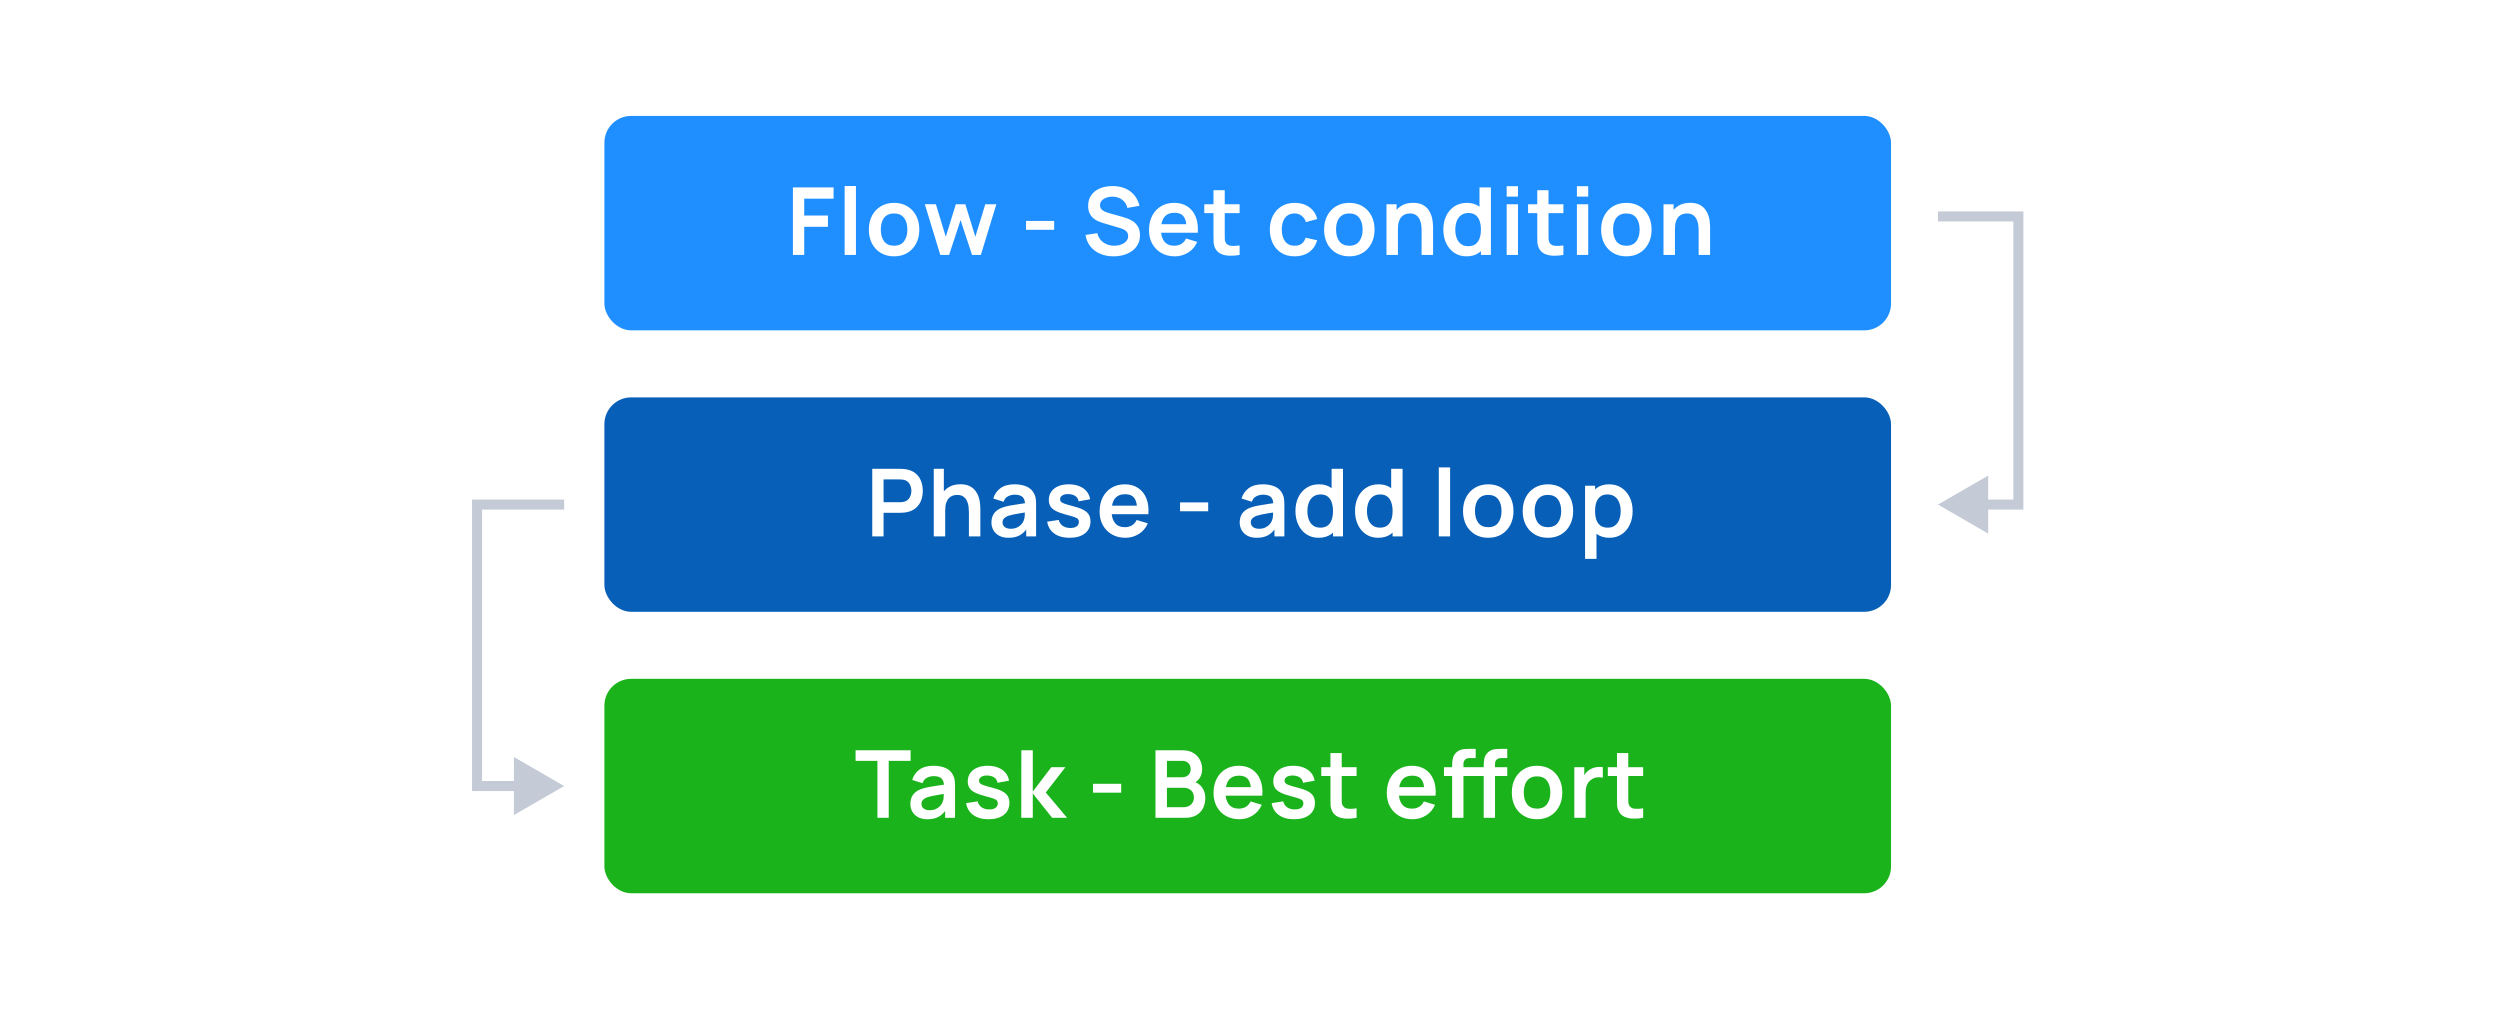 <svg width="545" height="220" viewBox="0 0 545 220" fill="none" xmlns="http://www.w3.org/2000/svg">
<rect width="545" height="220" fill="white"/>
<rect x="131.757" y="25.27" width="280.487" height="46.748" rx="5.843" fill="#1F8FFF"/>
<path d="M172.855 55.574V40.848H181.721V43.313H175.32V46.984H180.494V49.438H175.32V55.574H172.855ZM184.13 55.574V40.542H186.595V55.574H184.13ZM194.901 55.881C193.797 55.881 192.832 55.632 192.007 55.134C191.182 54.637 190.541 53.951 190.085 53.079C189.635 52.199 189.41 51.19 189.41 50.052C189.41 48.893 189.642 47.877 190.105 47.005C190.569 46.132 191.213 45.45 192.038 44.959C192.863 44.468 193.817 44.223 194.901 44.223C196.012 44.223 196.981 44.472 197.805 44.969C198.63 45.467 199.271 46.156 199.728 47.035C200.185 47.908 200.413 48.913 200.413 50.052C200.413 51.197 200.181 52.21 199.718 53.089C199.261 53.962 198.62 54.647 197.795 55.145C196.97 55.635 196.006 55.881 194.901 55.881ZM194.901 53.57C195.883 53.57 196.612 53.242 197.09 52.588C197.567 51.934 197.805 51.088 197.805 50.052C197.805 48.982 197.563 48.129 197.079 47.495C196.595 46.855 195.869 46.534 194.901 46.534C194.24 46.534 193.695 46.684 193.265 46.984C192.842 47.277 192.529 47.69 192.324 48.221C192.12 48.746 192.017 49.356 192.017 50.052C192.017 51.122 192.259 51.978 192.743 52.619C193.234 53.253 193.954 53.57 194.901 53.57ZM204.984 55.574L201.609 44.509L204.023 44.53L206.18 51.617L208.369 44.53H210.445L212.623 51.617L214.791 44.53H217.204L213.829 55.574H211.907L209.402 47.976L206.906 55.574H204.984ZM223.67 50.093V48.16H229.806V50.093H223.67ZM242.738 55.881C241.661 55.881 240.69 55.693 239.824 55.318C238.965 54.943 238.256 54.408 237.697 53.713C237.144 53.011 236.793 52.179 236.643 51.218L239.2 50.829C239.418 51.702 239.865 52.377 240.54 52.854C241.221 53.331 242.005 53.57 242.892 53.57C243.416 53.57 243.911 53.488 244.374 53.324C244.838 53.161 245.213 52.922 245.499 52.608C245.792 52.295 245.939 51.91 245.939 51.453C245.939 51.248 245.905 51.061 245.837 50.89C245.768 50.713 245.666 50.556 245.53 50.42C245.4 50.284 245.23 50.161 245.019 50.052C244.814 49.936 244.575 49.837 244.303 49.755L240.499 48.63C240.171 48.535 239.817 48.409 239.435 48.252C239.06 48.089 238.702 47.867 238.361 47.587C238.027 47.301 237.751 46.94 237.533 46.503C237.322 46.06 237.216 45.515 237.216 44.867C237.216 43.92 237.455 43.125 237.932 42.485C238.416 41.837 239.064 41.353 239.875 41.032C240.693 40.712 241.6 40.555 242.595 40.562C243.604 40.569 244.504 40.743 245.295 41.084C246.085 41.418 246.747 41.905 247.279 42.546C247.81 43.187 248.185 43.961 248.403 44.867L245.755 45.327C245.646 44.809 245.434 44.37 245.121 44.008C244.814 43.64 244.436 43.361 243.986 43.17C243.543 42.979 243.069 42.877 242.564 42.863C242.073 42.856 241.617 42.931 241.194 43.088C240.778 43.238 240.441 43.456 240.182 43.742C239.929 44.029 239.803 44.363 239.803 44.745C239.803 45.106 239.912 45.402 240.13 45.634C240.349 45.859 240.618 46.04 240.938 46.176C241.266 46.306 241.596 46.415 241.93 46.503L244.569 47.24C244.93 47.335 245.336 47.465 245.786 47.628C246.235 47.792 246.668 48.02 247.084 48.313C247.5 48.607 247.841 48.992 248.107 49.469C248.38 49.946 248.516 50.553 248.516 51.289C248.516 52.053 248.356 52.724 248.035 53.304C247.722 53.876 247.296 54.354 246.757 54.735C246.218 55.117 245.601 55.404 244.906 55.594C244.218 55.785 243.495 55.881 242.738 55.881ZM256.116 55.881C254.998 55.881 254.016 55.639 253.17 55.155C252.325 54.671 251.664 53.999 251.187 53.14C250.716 52.281 250.481 51.293 250.481 50.175C250.481 48.968 250.713 47.922 251.176 47.035C251.64 46.142 252.284 45.45 253.109 44.959C253.934 44.468 254.888 44.223 255.972 44.223C257.118 44.223 258.089 44.492 258.887 45.031C259.691 45.563 260.288 46.316 260.676 47.291C261.065 48.266 261.212 49.414 261.116 50.737H258.672V49.837C258.665 48.637 258.454 47.761 258.038 47.209C257.622 46.657 256.968 46.381 256.075 46.381C255.066 46.381 254.316 46.694 253.825 47.322C253.334 47.942 253.089 48.852 253.089 50.052C253.089 51.17 253.334 52.036 253.825 52.649C254.316 53.263 255.032 53.57 255.972 53.57C256.579 53.57 257.101 53.437 257.537 53.171C257.98 52.898 258.321 52.506 258.56 51.995L260.993 52.731C260.571 53.727 259.916 54.5 259.03 55.052C258.151 55.605 257.179 55.881 256.116 55.881ZM252.311 50.737V48.876H259.909V50.737H252.311ZM270.236 55.574C269.507 55.71 268.791 55.768 268.089 55.748C267.393 55.734 266.77 55.608 266.217 55.37C265.665 55.124 265.246 54.739 264.959 54.214C264.707 53.737 264.574 53.249 264.561 52.752C264.547 52.254 264.54 51.691 264.54 51.064V41.462H266.994V50.921C266.994 51.364 266.998 51.753 267.005 52.087C267.018 52.421 267.09 52.694 267.219 52.905C267.465 53.314 267.857 53.542 268.395 53.59C268.934 53.638 269.548 53.611 270.236 53.508V55.574ZM262.536 46.462V44.53H270.236V46.462H262.536ZM282.232 55.881C281.093 55.881 280.122 55.629 279.317 55.124C278.513 54.613 277.896 53.917 277.467 53.038C277.044 52.158 276.829 51.163 276.822 50.052C276.829 48.92 277.051 47.918 277.487 47.045C277.93 46.166 278.557 45.477 279.369 44.98C280.18 44.475 281.145 44.223 282.263 44.223C283.517 44.223 284.577 44.54 285.443 45.174C286.316 45.801 286.885 46.66 287.151 47.751L284.696 48.416C284.505 47.823 284.188 47.362 283.745 47.035C283.302 46.701 282.798 46.534 282.232 46.534C281.591 46.534 281.063 46.688 280.647 46.994C280.231 47.294 279.924 47.71 279.726 48.242C279.529 48.774 279.43 49.377 279.43 50.052C279.43 51.102 279.665 51.95 280.136 52.598C280.606 53.246 281.305 53.57 282.232 53.57C282.886 53.57 283.401 53.42 283.776 53.12C284.158 52.82 284.444 52.387 284.635 51.821L287.151 52.383C286.81 53.508 286.213 54.374 285.361 54.981C284.509 55.581 283.466 55.881 282.232 55.881ZM294.143 55.881C293.039 55.881 292.074 55.632 291.249 55.134C290.424 54.637 289.784 53.951 289.327 53.079C288.877 52.199 288.652 51.19 288.652 50.052C288.652 48.893 288.884 47.877 289.347 47.005C289.811 46.132 290.455 45.45 291.28 44.959C292.105 44.468 293.059 44.223 294.143 44.223C295.255 44.223 296.223 44.472 297.048 44.969C297.872 45.467 298.513 46.156 298.97 47.035C299.427 47.908 299.655 48.913 299.655 50.052C299.655 51.197 299.423 52.21 298.96 53.089C298.503 53.962 297.862 54.647 297.037 55.145C296.212 55.635 295.248 55.881 294.143 55.881ZM294.143 53.57C295.125 53.57 295.854 53.242 296.332 52.588C296.809 51.934 297.048 51.088 297.048 50.052C297.048 48.982 296.806 48.129 296.321 47.495C295.837 46.855 295.111 46.534 294.143 46.534C293.482 46.534 292.937 46.684 292.507 46.984C292.084 47.277 291.771 47.69 291.566 48.221C291.362 48.746 291.26 49.356 291.26 50.052C291.26 51.122 291.502 51.978 291.986 52.619C292.476 53.253 293.196 53.57 294.143 53.57ZM309.912 55.574V50.256C309.912 49.909 309.889 49.523 309.841 49.101C309.793 48.678 309.681 48.273 309.503 47.884C309.333 47.489 309.074 47.165 308.726 46.913C308.385 46.66 307.922 46.534 307.335 46.534C307.022 46.534 306.712 46.585 306.405 46.688C306.098 46.79 305.819 46.967 305.566 47.219C305.321 47.465 305.123 47.806 304.973 48.242C304.823 48.671 304.748 49.224 304.748 49.898L303.286 49.275C303.286 48.334 303.467 47.482 303.828 46.718C304.196 45.955 304.735 45.348 305.444 44.898C306.153 44.441 307.025 44.213 308.061 44.213C308.88 44.213 309.554 44.349 310.086 44.622C310.618 44.895 311.041 45.242 311.354 45.665C311.668 46.088 311.9 46.538 312.05 47.015C312.2 47.492 312.295 47.945 312.336 48.375C312.384 48.797 312.408 49.142 312.408 49.408V55.574H309.912ZM302.253 55.574V44.53H304.452V47.956H304.748V55.574H302.253ZM319.689 55.881C318.674 55.881 317.787 55.625 317.031 55.114C316.274 54.602 315.688 53.907 315.272 53.028C314.856 52.148 314.648 51.156 314.648 50.052C314.648 48.934 314.856 47.938 315.272 47.066C315.694 46.186 316.291 45.495 317.061 44.99C317.832 44.479 318.738 44.223 319.781 44.223C320.831 44.223 321.711 44.479 322.42 44.99C323.136 45.495 323.678 46.186 324.046 47.066C324.414 47.945 324.598 48.941 324.598 50.052C324.598 51.15 324.414 52.141 324.046 53.028C323.678 53.907 323.129 54.602 322.399 55.114C321.67 55.625 320.767 55.881 319.689 55.881ZM320.068 53.672C320.729 53.672 321.261 53.522 321.663 53.222C322.072 52.915 322.369 52.489 322.553 51.944C322.744 51.398 322.839 50.768 322.839 50.052C322.839 49.329 322.744 48.699 322.553 48.16C322.369 47.615 322.079 47.192 321.684 46.892C321.288 46.585 320.777 46.432 320.15 46.432C319.488 46.432 318.943 46.596 318.513 46.923C318.084 47.243 317.767 47.679 317.562 48.232C317.358 48.777 317.256 49.384 317.256 50.052C317.256 50.727 317.354 51.34 317.552 51.893C317.757 52.438 318.067 52.871 318.483 53.191C318.899 53.512 319.427 53.672 320.068 53.672ZM322.839 55.574V47.823H322.532V40.848H325.017V55.574H322.839ZM328.454 42.853V40.593H330.919V42.853H328.454ZM328.454 55.574V44.53H330.919V55.574H328.454ZM340.82 55.574C340.091 55.71 339.375 55.768 338.673 55.748C337.977 55.734 337.353 55.608 336.801 55.37C336.249 55.124 335.83 54.739 335.543 54.214C335.291 53.737 335.158 53.249 335.145 52.752C335.131 52.254 335.124 51.691 335.124 51.064V41.462H337.578V50.921C337.578 51.364 337.582 51.753 337.589 52.087C337.602 52.421 337.674 52.694 337.803 52.905C338.049 53.314 338.441 53.542 338.979 53.59C339.518 53.638 340.132 53.611 340.82 53.508V55.574ZM333.12 46.462V44.53H340.82V46.462H333.12ZM343.765 42.853V40.593H346.229V42.853H343.765ZM343.765 55.574V44.53H346.229V55.574H343.765ZM354.535 55.881C353.431 55.881 352.466 55.632 351.641 55.134C350.817 54.637 350.176 53.951 349.719 53.079C349.269 52.199 349.044 51.19 349.044 50.052C349.044 48.893 349.276 47.877 349.739 47.005C350.203 46.132 350.847 45.45 351.672 44.959C352.497 44.468 353.451 44.223 354.535 44.223C355.647 44.223 356.615 44.472 357.44 44.969C358.265 45.467 358.905 46.156 359.362 47.035C359.819 47.908 360.047 48.913 360.047 50.052C360.047 51.197 359.816 52.21 359.352 53.089C358.895 53.962 358.254 54.647 357.429 55.145C356.605 55.635 355.64 55.881 354.535 55.881ZM354.535 53.57C355.517 53.57 356.247 53.242 356.724 52.588C357.201 51.934 357.44 51.088 357.44 50.052C357.44 48.982 357.198 48.129 356.714 47.495C356.23 46.855 355.504 46.534 354.535 46.534C353.874 46.534 353.329 46.684 352.899 46.984C352.477 47.277 352.163 47.69 351.958 48.221C351.754 48.746 351.652 49.356 351.652 50.052C351.652 51.122 351.894 51.978 352.378 52.619C352.869 53.253 353.588 53.57 354.535 53.57ZM370.304 55.574V50.256C370.304 49.909 370.281 49.523 370.233 49.101C370.185 48.678 370.073 48.273 369.895 47.884C369.725 47.489 369.466 47.165 369.118 46.913C368.777 46.66 368.314 46.534 367.728 46.534C367.414 46.534 367.104 46.585 366.797 46.688C366.49 46.79 366.211 46.967 365.958 47.219C365.713 47.465 365.515 47.806 365.365 48.242C365.215 48.671 365.14 49.224 365.14 49.898L363.678 49.275C363.678 48.334 363.859 47.482 364.22 46.718C364.588 45.955 365.127 45.348 365.836 44.898C366.545 44.441 367.417 44.213 368.454 44.213C369.272 44.213 369.947 44.349 370.478 44.622C371.01 44.895 371.433 45.242 371.746 45.665C372.06 46.088 372.292 46.538 372.442 47.015C372.592 47.492 372.687 47.945 372.728 48.375C372.776 48.797 372.8 49.142 372.8 49.408V55.574H370.304ZM362.645 55.574V44.53H364.844V47.956H365.14V55.574H362.645Z" fill="white"/>
<rect x="131.757" y="86.626" width="280.487" height="46.748" rx="5.843" fill="#075FB8"/>
<rect x="131.757" y="147.983" width="280.487" height="46.748" rx="5.843" fill="#1BB31B"/>
<path d="M190.153 116.93V102.205H196.238C196.381 102.205 196.565 102.212 196.79 102.225C197.015 102.232 197.223 102.253 197.414 102.287C198.266 102.416 198.968 102.699 199.52 103.135C200.079 103.572 200.492 104.124 200.758 104.792C201.03 105.453 201.167 106.19 201.167 107.001C201.167 107.805 201.03 108.542 200.758 109.21C200.485 109.871 200.069 110.42 199.51 110.856C198.958 111.292 198.259 111.575 197.414 111.705C197.223 111.732 197.011 111.753 196.78 111.766C196.555 111.78 196.374 111.787 196.238 111.787H192.618V116.93H190.153ZM192.618 109.486H196.135C196.272 109.486 196.425 109.479 196.596 109.465C196.766 109.452 196.923 109.424 197.066 109.384C197.475 109.281 197.795 109.101 198.027 108.842C198.266 108.583 198.433 108.289 198.528 107.962C198.631 107.635 198.682 107.314 198.682 107.001C198.682 106.687 198.631 106.367 198.528 106.04C198.433 105.706 198.266 105.409 198.027 105.15C197.795 104.891 197.475 104.71 197.066 104.608C196.923 104.567 196.766 104.543 196.596 104.536C196.425 104.523 196.272 104.516 196.135 104.516H192.618V109.486ZM211.22 116.93V111.613C211.22 111.265 211.196 110.88 211.148 110.457C211.1 110.035 210.988 109.629 210.81 109.24C210.64 108.845 210.381 108.521 210.033 108.269C209.692 108.017 209.229 107.891 208.643 107.891C208.329 107.891 208.019 107.942 207.712 108.044C207.405 108.146 207.126 108.323 206.873 108.576C206.628 108.821 206.43 109.162 206.28 109.598C206.13 110.028 206.055 110.58 206.055 111.255L204.593 110.631C204.593 109.69 204.774 108.838 205.135 108.075C205.503 107.311 206.042 106.704 206.751 106.254C207.46 105.798 208.332 105.569 209.369 105.569C210.187 105.569 210.862 105.706 211.393 105.978C211.925 106.251 212.348 106.599 212.661 107.021C212.975 107.444 213.207 107.894 213.357 108.371C213.507 108.848 213.602 109.302 213.643 109.731C213.691 110.154 213.715 110.498 213.715 110.764V116.93H211.22ZM203.56 116.93V102.205H205.759V109.956H206.055V116.93H203.56ZM219.837 117.237C219.039 117.237 218.364 117.087 217.812 116.787C217.26 116.48 216.84 116.075 216.554 115.57C216.275 115.066 216.135 114.51 216.135 113.903C216.135 113.372 216.223 112.895 216.401 112.472C216.578 112.042 216.851 111.674 217.219 111.367C217.587 111.054 218.064 110.798 218.65 110.6C219.094 110.457 219.612 110.328 220.205 110.212C220.805 110.096 221.452 109.99 222.148 109.895C222.85 109.793 223.583 109.684 224.346 109.568L223.467 110.069C223.474 109.305 223.303 108.743 222.956 108.381C222.608 108.02 222.022 107.839 221.197 107.839C220.699 107.839 220.218 107.955 219.755 108.187C219.291 108.419 218.967 108.818 218.783 109.384L216.534 108.678C216.806 107.744 217.324 106.994 218.088 106.428C218.858 105.862 219.895 105.579 221.197 105.579C222.178 105.579 223.041 105.74 223.784 106.06C224.534 106.381 225.09 106.905 225.451 107.635C225.649 108.023 225.768 108.422 225.809 108.831C225.85 109.234 225.87 109.673 225.87 110.151V116.93H223.712V114.538L224.07 114.926C223.573 115.724 222.99 116.31 222.322 116.685C221.66 117.053 220.832 117.237 219.837 117.237ZM220.328 115.274C220.887 115.274 221.364 115.175 221.759 114.977C222.155 114.78 222.468 114.538 222.7 114.251C222.939 113.965 223.099 113.696 223.181 113.443C223.31 113.13 223.382 112.772 223.395 112.37C223.416 111.961 223.426 111.63 223.426 111.378L224.183 111.603C223.44 111.719 222.802 111.821 222.271 111.909C221.739 111.998 221.282 112.083 220.9 112.165C220.518 112.24 220.181 112.325 219.888 112.421C219.602 112.523 219.359 112.642 219.162 112.779C218.964 112.915 218.811 113.072 218.702 113.249C218.599 113.426 218.548 113.634 218.548 113.873C218.548 114.146 218.616 114.388 218.753 114.599C218.889 114.803 219.087 114.967 219.346 115.09C219.612 115.212 219.939 115.274 220.328 115.274ZM233.162 117.237C231.798 117.237 230.691 116.93 229.838 116.317C228.986 115.703 228.468 114.841 228.284 113.73L230.8 113.341C230.929 113.886 231.216 114.316 231.659 114.63C232.102 114.943 232.661 115.1 233.336 115.1C233.929 115.1 234.386 114.984 234.706 114.752C235.033 114.514 235.197 114.19 235.197 113.781C235.197 113.529 235.136 113.327 235.013 113.177C234.897 113.021 234.638 112.871 234.236 112.727C233.833 112.584 233.216 112.404 232.385 112.186C231.458 111.94 230.721 111.678 230.176 111.398C229.63 111.112 229.238 110.774 229 110.386C228.761 109.997 228.642 109.527 228.642 108.975C228.642 108.286 228.823 107.686 229.184 107.175C229.545 106.663 230.05 106.271 230.697 105.999C231.345 105.719 232.109 105.579 232.988 105.579C233.847 105.579 234.607 105.712 235.268 105.978C235.937 106.244 236.475 106.623 236.884 107.113C237.293 107.604 237.545 108.18 237.641 108.842L235.125 109.292C235.064 108.821 234.849 108.45 234.481 108.177C234.12 107.904 233.636 107.751 233.029 107.717C232.449 107.683 231.982 107.771 231.628 107.983C231.273 108.187 231.096 108.477 231.096 108.852C231.096 109.063 231.168 109.244 231.311 109.394C231.454 109.544 231.74 109.694 232.17 109.844C232.606 109.994 233.254 110.178 234.113 110.396C234.992 110.621 235.695 110.88 236.219 111.173C236.751 111.459 237.133 111.804 237.365 112.206C237.603 112.608 237.723 113.096 237.723 113.668C237.723 114.78 237.317 115.652 236.506 116.286C235.701 116.92 234.587 117.237 233.162 117.237ZM245.349 117.237C244.231 117.237 243.249 116.995 242.404 116.511C241.558 116.027 240.897 115.356 240.42 114.497C239.949 113.638 239.714 112.649 239.714 111.531C239.714 110.324 239.946 109.278 240.41 108.392C240.873 107.499 241.517 106.807 242.342 106.316C243.167 105.825 244.122 105.579 245.206 105.579C246.351 105.579 247.322 105.849 248.12 106.387C248.925 106.919 249.521 107.672 249.91 108.647C250.298 109.622 250.445 110.771 250.349 112.093H247.905V111.194C247.898 109.994 247.687 109.118 247.271 108.565C246.855 108.013 246.201 107.737 245.308 107.737C244.299 107.737 243.549 108.051 243.058 108.678C242.567 109.298 242.322 110.208 242.322 111.408C242.322 112.526 242.567 113.392 243.058 114.006C243.549 114.619 244.265 114.926 245.206 114.926C245.812 114.926 246.334 114.793 246.77 114.527C247.213 114.255 247.554 113.863 247.793 113.351L250.227 114.088C249.804 115.083 249.149 115.857 248.263 116.409C247.384 116.961 246.412 117.237 245.349 117.237ZM241.545 112.093V110.232H249.143V112.093H241.545ZM257.251 111.449V109.517H263.387V111.449H257.251ZM273.957 117.237C273.16 117.237 272.485 117.087 271.933 116.787C271.38 116.48 270.961 116.075 270.675 115.57C270.395 115.066 270.256 114.51 270.256 113.903C270.256 113.372 270.344 112.895 270.521 112.472C270.699 112.042 270.971 111.674 271.339 111.367C271.708 111.054 272.185 110.798 272.771 110.6C273.214 110.457 273.732 110.328 274.325 110.212C274.925 110.096 275.573 109.99 276.268 109.895C276.971 109.793 277.704 109.684 278.467 109.568L277.588 110.069C277.594 109.305 277.424 108.743 277.076 108.381C276.729 108.02 276.142 107.839 275.317 107.839C274.82 107.839 274.339 107.955 273.876 108.187C273.412 108.419 273.088 108.818 272.904 109.384L270.654 108.678C270.927 107.744 271.445 106.994 272.209 106.428C272.979 105.862 274.015 105.579 275.317 105.579C276.299 105.579 277.162 105.74 277.905 106.06C278.655 106.381 279.21 106.905 279.571 107.635C279.769 108.023 279.888 108.422 279.929 108.831C279.97 109.234 279.991 109.673 279.991 110.151V116.93H277.833V114.538L278.191 114.926C277.693 115.724 277.11 116.31 276.442 116.685C275.781 117.053 274.953 117.237 273.957 117.237ZM274.448 115.274C275.007 115.274 275.484 115.175 275.88 114.977C276.275 114.78 276.589 114.538 276.821 114.251C277.059 113.965 277.219 113.696 277.301 113.443C277.431 113.13 277.502 112.772 277.516 112.37C277.536 111.961 277.547 111.63 277.547 111.378L278.303 111.603C277.56 111.719 276.923 111.821 276.391 111.909C275.859 111.998 275.403 112.083 275.021 112.165C274.639 112.24 274.302 112.325 274.008 112.421C273.722 112.523 273.48 112.642 273.282 112.779C273.085 112.915 272.931 113.072 272.822 113.249C272.72 113.426 272.669 113.634 272.669 113.873C272.669 114.146 272.737 114.388 272.873 114.599C273.01 114.803 273.207 114.967 273.467 115.09C273.732 115.212 274.06 115.274 274.448 115.274ZM287.446 117.237C286.43 117.237 285.544 116.982 284.787 116.47C284.031 115.959 283.444 115.264 283.028 114.384C282.613 113.505 282.405 112.513 282.405 111.408C282.405 110.29 282.613 109.295 283.028 108.422C283.451 107.543 284.048 106.851 284.818 106.346C285.588 105.835 286.495 105.579 287.538 105.579C288.588 105.579 289.468 105.835 290.177 106.346C290.892 106.851 291.434 107.543 291.802 108.422C292.171 109.302 292.355 110.297 292.355 111.408C292.355 112.506 292.171 113.498 291.802 114.384C291.434 115.264 290.886 115.959 290.156 116.47C289.427 116.982 288.523 117.237 287.446 117.237ZM287.825 115.028C288.486 115.028 289.018 114.878 289.42 114.578C289.829 114.272 290.125 113.846 290.309 113.3C290.5 112.755 290.596 112.124 290.596 111.408C290.596 110.686 290.5 110.055 290.309 109.517C290.125 108.971 289.836 108.548 289.44 108.248C289.045 107.942 288.534 107.788 287.906 107.788C287.245 107.788 286.7 107.952 286.27 108.279C285.841 108.6 285.524 109.036 285.319 109.588C285.115 110.133 285.012 110.74 285.012 111.408C285.012 112.083 285.111 112.697 285.309 113.249C285.513 113.794 285.824 114.227 286.239 114.548C286.655 114.868 287.184 115.028 287.825 115.028ZM290.596 116.93V109.179H290.289V102.205H292.774V116.93H290.596ZM300.434 117.237C299.418 117.237 298.532 116.982 297.775 116.47C297.019 115.959 296.432 115.264 296.017 114.384C295.601 113.505 295.393 112.513 295.393 111.408C295.393 110.29 295.601 109.295 296.017 108.422C296.439 107.543 297.036 106.851 297.806 106.346C298.576 105.835 299.483 105.579 300.526 105.579C301.576 105.579 302.456 105.835 303.165 106.346C303.88 106.851 304.422 107.543 304.791 108.422C305.159 109.302 305.343 110.297 305.343 111.408C305.343 112.506 305.159 113.498 304.791 114.384C304.422 115.264 303.874 115.959 303.144 116.47C302.415 116.982 301.511 117.237 300.434 117.237ZM300.813 115.028C301.474 115.028 302.006 114.878 302.408 114.578C302.817 114.272 303.113 113.846 303.297 113.3C303.488 112.755 303.584 112.124 303.584 111.408C303.584 110.686 303.488 110.055 303.297 109.517C303.113 108.971 302.824 108.548 302.428 108.248C302.033 107.942 301.522 107.788 300.894 107.788C300.233 107.788 299.688 107.952 299.258 108.279C298.829 108.6 298.512 109.036 298.307 109.588C298.103 110.133 298 110.74 298 111.408C298 112.083 298.099 112.697 298.297 113.249C298.501 113.794 298.812 114.227 299.228 114.548C299.643 114.868 300.172 115.028 300.813 115.028ZM303.584 116.93V109.179H303.277V102.205H305.762V116.93H303.584ZM313.659 116.93V101.898H316.123V116.93H313.659ZM324.429 117.237C323.325 117.237 322.36 116.988 321.535 116.491C320.71 115.993 320.07 115.308 319.613 114.435C319.163 113.556 318.938 112.547 318.938 111.408C318.938 110.249 319.17 109.234 319.633 108.361C320.097 107.488 320.741 106.807 321.566 106.316C322.391 105.825 323.345 105.579 324.429 105.579C325.54 105.579 326.509 105.828 327.333 106.326C328.158 106.824 328.799 107.512 329.256 108.392C329.713 109.264 329.941 110.27 329.941 111.408C329.941 112.554 329.709 113.566 329.246 114.445C328.789 115.318 328.148 116.003 327.323 116.501C326.498 116.992 325.534 117.237 324.429 117.237ZM324.429 114.926C325.411 114.926 326.14 114.599 326.618 113.944C327.095 113.29 327.333 112.445 327.333 111.408C327.333 110.338 327.091 109.486 326.607 108.852C326.123 108.211 325.397 107.891 324.429 107.891C323.768 107.891 323.223 108.041 322.793 108.341C322.37 108.634 322.057 109.046 321.852 109.578C321.648 110.103 321.545 110.713 321.545 111.408C321.545 112.479 321.788 113.334 322.272 113.975C322.762 114.609 323.482 114.926 324.429 114.926ZM337.437 117.237C336.333 117.237 335.368 116.988 334.543 116.491C333.718 115.993 333.078 115.308 332.621 114.435C332.171 113.556 331.946 112.547 331.946 111.408C331.946 110.249 332.178 109.234 332.641 108.361C333.105 107.488 333.749 106.807 334.574 106.316C335.399 105.825 336.353 105.579 337.437 105.579C338.549 105.579 339.517 105.828 340.341 106.326C341.166 106.824 341.807 107.512 342.264 108.392C342.721 109.264 342.949 110.27 342.949 111.408C342.949 112.554 342.717 113.566 342.254 114.445C341.797 115.318 341.156 116.003 340.331 116.501C339.506 116.992 338.542 117.237 337.437 117.237ZM337.437 114.926C338.419 114.926 339.148 114.599 339.626 113.944C340.103 113.29 340.341 112.445 340.341 111.408C340.341 110.338 340.099 109.486 339.615 108.852C339.131 108.211 338.405 107.891 337.437 107.891C336.776 107.891 336.231 108.041 335.801 108.341C335.378 108.634 335.065 109.046 334.86 109.578C334.656 110.103 334.554 110.713 334.554 111.408C334.554 112.479 334.796 113.334 335.28 113.975C335.77 114.609 336.49 114.926 337.437 114.926ZM350.875 117.237C349.798 117.237 348.894 116.982 348.165 116.47C347.435 115.959 346.887 115.264 346.518 114.384C346.15 113.498 345.966 112.506 345.966 111.408C345.966 110.297 346.15 109.302 346.518 108.422C346.887 107.543 347.425 106.851 348.134 106.346C348.85 105.835 349.733 105.579 350.783 105.579C351.826 105.579 352.729 105.835 353.493 106.346C354.263 106.851 354.86 107.543 355.282 108.422C355.705 109.295 355.916 110.29 355.916 111.408C355.916 112.513 355.708 113.505 355.292 114.384C354.877 115.264 354.29 115.959 353.534 116.47C352.777 116.982 351.891 117.237 350.875 117.237ZM345.547 121.839V105.886H347.725V113.638H348.032V121.839H345.547ZM350.496 115.028C351.137 115.028 351.666 114.868 352.081 114.548C352.497 114.227 352.804 113.794 353.002 113.249C353.206 112.697 353.309 112.083 353.309 111.408C353.309 110.74 353.206 110.133 353.002 109.588C352.797 109.036 352.48 108.6 352.051 108.279C351.621 107.952 351.076 107.788 350.415 107.788C349.787 107.788 349.276 107.942 348.881 108.248C348.485 108.548 348.192 108.971 348.001 109.517C347.817 110.055 347.725 110.686 347.725 111.408C347.725 112.124 347.817 112.755 348.001 113.3C348.192 113.846 348.489 114.272 348.891 114.578C349.3 114.878 349.835 115.028 350.496 115.028Z" fill="white"/>
<path d="M191.282 178.287V165.872H186.516V163.561H198.512V165.872H193.746V178.287H191.282ZM202.162 178.594C201.365 178.594 200.69 178.444 200.137 178.144C199.585 177.837 199.166 177.431 198.88 176.927C198.6 176.422 198.46 175.867 198.46 175.26C198.46 174.728 198.549 174.251 198.726 173.828C198.903 173.399 199.176 173.031 199.544 172.724C199.912 172.41 200.39 172.155 200.976 171.957C201.419 171.814 201.937 171.684 202.53 171.568C203.13 171.452 203.778 171.347 204.473 171.251C205.175 171.149 205.908 171.04 206.672 170.924L205.792 171.425C205.799 170.662 205.629 170.099 205.281 169.738C204.933 169.377 204.347 169.196 203.522 169.196C203.025 169.196 202.544 169.312 202.08 169.544C201.617 169.775 201.293 170.174 201.109 170.74L198.859 170.034C199.132 169.1 199.65 168.351 200.414 167.785C201.184 167.219 202.22 166.936 203.522 166.936C204.504 166.936 205.366 167.096 206.109 167.417C206.859 167.737 207.415 168.262 207.776 168.991C207.974 169.38 208.093 169.779 208.134 170.188C208.175 170.59 208.196 171.03 208.196 171.507V178.287H206.038V175.894L206.396 176.283C205.898 177.08 205.315 177.666 204.647 178.041C203.986 178.41 203.158 178.594 202.162 178.594ZM202.653 176.63C203.212 176.63 203.689 176.531 204.085 176.334C204.48 176.136 204.794 175.894 205.025 175.608C205.264 175.321 205.424 175.052 205.506 174.8C205.636 174.486 205.707 174.128 205.721 173.726C205.741 173.317 205.752 172.986 205.752 172.734L206.508 172.959C205.765 173.075 205.128 173.177 204.596 173.266C204.064 173.354 203.607 173.44 203.226 173.522C202.844 173.597 202.506 173.682 202.213 173.777C201.927 173.879 201.685 173.999 201.487 174.135C201.29 174.271 201.136 174.428 201.027 174.605C200.925 174.783 200.874 174.991 200.874 175.229C200.874 175.502 200.942 175.744 201.078 175.955C201.215 176.16 201.412 176.323 201.671 176.446C201.937 176.569 202.264 176.63 202.653 176.63ZM215.487 178.594C214.124 178.594 213.016 178.287 212.164 177.673C211.312 177.06 210.794 176.197 210.61 175.086L213.125 174.698C213.255 175.243 213.541 175.672 213.984 175.986C214.427 176.3 214.986 176.456 215.661 176.456C216.254 176.456 216.711 176.34 217.032 176.109C217.359 175.87 217.522 175.546 217.522 175.137C217.522 174.885 217.461 174.684 217.338 174.534C217.222 174.377 216.963 174.227 216.561 174.084C216.159 173.941 215.542 173.76 214.71 173.542C213.783 173.297 213.047 173.034 212.501 172.755C211.956 172.468 211.564 172.131 211.325 171.742C211.087 171.354 210.967 170.883 210.967 170.331C210.967 169.642 211.148 169.042 211.509 168.531C211.871 168.02 212.375 167.628 213.023 167.355C213.671 167.076 214.434 166.936 215.314 166.936C216.173 166.936 216.933 167.069 217.594 167.335C218.262 167.601 218.801 167.979 219.21 168.47C219.619 168.961 219.871 169.537 219.966 170.198L217.451 170.648C217.389 170.178 217.175 169.806 216.807 169.533C216.445 169.261 215.961 169.107 215.354 169.073C214.775 169.039 214.308 169.128 213.953 169.339C213.599 169.544 213.422 169.833 213.422 170.208C213.422 170.42 213.493 170.6 213.636 170.75C213.78 170.9 214.066 171.05 214.495 171.2C214.932 171.35 215.579 171.534 216.438 171.752C217.318 171.977 218.02 172.236 218.545 172.53C219.077 172.816 219.458 173.16 219.69 173.562C219.929 173.965 220.048 174.452 220.048 175.025C220.048 176.136 219.643 177.009 218.831 177.643C218.027 178.277 216.912 178.594 215.487 178.594ZM222.633 178.287L222.653 163.561H225.148V172.56L229.188 167.243H232.266L227.981 172.765L232.634 178.287H229.372L225.148 172.969V178.287H222.633ZM238.279 172.806V170.873H244.414V172.806H238.279ZM251.896 178.287V163.561H257.735C258.731 163.561 259.545 163.762 260.179 164.165C260.82 164.56 261.294 165.068 261.601 165.688C261.914 166.309 262.071 166.95 262.071 167.611C262.071 168.422 261.877 169.111 261.488 169.676C261.107 170.242 260.585 170.624 259.924 170.822V170.311C260.851 170.522 261.553 170.962 262.03 171.63C262.514 172.298 262.756 173.058 262.756 173.91C262.756 174.783 262.589 175.546 262.255 176.201C261.921 176.855 261.424 177.367 260.762 177.735C260.108 178.103 259.297 178.287 258.329 178.287H251.896ZM254.391 175.966H258.022C258.451 175.966 258.836 175.88 259.177 175.71C259.518 175.533 259.784 175.287 259.975 174.974C260.173 174.653 260.271 174.275 260.271 173.839C260.271 173.443 260.186 173.089 260.016 172.775C259.845 172.461 259.597 172.213 259.269 172.028C258.942 171.838 258.55 171.742 258.093 171.742H254.391V175.966ZM254.391 169.441H257.705C258.059 169.441 258.376 169.373 258.656 169.237C258.935 169.1 259.157 168.899 259.32 168.633C259.484 168.368 259.566 168.04 259.566 167.652C259.566 167.14 259.402 166.714 259.075 166.373C258.748 166.033 258.291 165.862 257.705 165.862H254.391V169.441ZM270.185 178.594C269.067 178.594 268.085 178.352 267.24 177.868C266.395 177.384 265.733 176.712 265.256 175.853C264.786 174.994 264.55 174.006 264.55 172.887C264.55 171.681 264.782 170.634 265.246 169.748C265.709 168.855 266.354 168.163 267.179 167.672C268.003 167.181 268.958 166.936 270.042 166.936C271.187 166.936 272.159 167.205 272.956 167.744C273.761 168.276 274.357 169.029 274.746 170.004C275.134 170.979 275.281 172.127 275.186 173.45H272.742V172.55C272.735 171.35 272.523 170.474 272.107 169.922C271.692 169.37 271.037 169.094 270.144 169.094C269.135 169.094 268.385 169.407 267.894 170.034C267.403 170.655 267.158 171.565 267.158 172.765C267.158 173.883 267.403 174.749 267.894 175.362C268.385 175.976 269.101 176.283 270.042 176.283C270.649 176.283 271.17 176.15 271.606 175.884C272.05 175.611 272.39 175.219 272.629 174.708L275.063 175.444C274.64 176.439 273.986 177.213 273.099 177.765C272.22 178.318 271.249 178.594 270.185 178.594ZM266.381 173.45V171.589H273.979V173.45H266.381ZM282.097 178.594C280.733 178.594 279.625 178.287 278.773 177.673C277.921 177.06 277.403 176.197 277.219 175.086L279.735 174.698C279.864 175.243 280.15 175.672 280.593 175.986C281.037 176.3 281.596 176.456 282.271 176.456C282.864 176.456 283.32 176.34 283.641 176.109C283.968 175.87 284.132 175.546 284.132 175.137C284.132 174.885 284.07 174.684 283.948 174.534C283.832 174.377 283.573 174.227 283.17 174.084C282.768 173.941 282.151 173.76 281.32 173.542C280.392 173.297 279.656 173.034 279.111 172.755C278.565 172.468 278.173 172.131 277.935 171.742C277.696 171.354 277.577 170.883 277.577 170.331C277.577 169.642 277.757 169.042 278.119 168.531C278.48 168.02 278.985 167.628 279.632 167.355C280.28 167.076 281.043 166.936 281.923 166.936C282.782 166.936 283.542 167.069 284.203 167.335C284.871 167.601 285.41 167.979 285.819 168.47C286.228 168.961 286.48 169.537 286.576 170.198L284.06 170.648C283.999 170.178 283.784 169.806 283.416 169.533C283.055 169.261 282.571 169.107 281.964 169.073C281.384 169.039 280.917 169.128 280.563 169.339C280.208 169.544 280.031 169.833 280.031 170.208C280.031 170.42 280.103 170.6 280.246 170.75C280.389 170.9 280.675 171.05 281.105 171.2C281.541 171.35 282.189 171.534 283.048 171.752C283.927 171.977 284.629 172.236 285.154 172.53C285.686 172.816 286.068 173.16 286.3 173.562C286.538 173.965 286.658 174.452 286.658 175.025C286.658 176.136 286.252 177.009 285.441 177.643C284.636 178.277 283.522 178.594 282.097 178.594ZM295.736 178.287C295.006 178.423 294.29 178.481 293.588 178.461C292.893 178.447 292.269 178.321 291.717 178.082C291.165 177.837 290.745 177.452 290.459 176.927C290.207 176.45 290.074 175.962 290.06 175.464C290.047 174.967 290.04 174.404 290.04 173.777V164.175H292.494V173.634C292.494 174.077 292.497 174.466 292.504 174.8C292.518 175.134 292.59 175.407 292.719 175.618C292.964 176.027 293.356 176.255 293.895 176.303C294.434 176.351 295.047 176.323 295.736 176.221V178.287ZM288.035 169.175V167.243H295.736V169.175H288.035ZM307.956 178.594C306.838 178.594 305.857 178.352 305.011 177.868C304.166 177.384 303.505 176.712 303.027 175.853C302.557 174.994 302.322 174.006 302.322 172.887C302.322 171.681 302.554 170.634 303.017 169.748C303.481 168.855 304.125 168.163 304.95 167.672C305.775 167.181 306.729 166.936 307.813 166.936C308.959 166.936 309.93 167.205 310.728 167.744C311.532 168.276 312.129 169.029 312.517 170.004C312.906 170.979 313.052 172.127 312.957 173.45H310.513V172.55C310.506 171.35 310.295 170.474 309.879 169.922C309.463 169.37 308.809 169.094 307.916 169.094C306.907 169.094 306.157 169.407 305.666 170.034C305.175 170.655 304.93 171.565 304.93 172.765C304.93 173.883 305.175 174.749 305.666 175.362C306.157 175.976 306.872 176.283 307.813 176.283C308.42 176.283 308.942 176.15 309.378 175.884C309.821 175.611 310.162 175.219 310.4 174.708L312.834 175.444C312.412 176.439 311.757 177.213 310.871 177.765C309.991 178.318 309.02 178.594 307.956 178.594ZM304.152 173.45V171.589H311.75V173.45H304.152ZM316.565 178.287V167.069C316.565 166.789 316.575 166.483 316.596 166.149C316.616 165.808 316.674 165.47 316.77 165.136C316.865 164.802 317.039 164.499 317.291 164.226C317.605 163.878 317.942 163.64 318.304 163.51C318.672 163.374 319.033 163.299 319.388 163.285C319.742 163.265 320.052 163.255 320.318 163.255H321.699V165.259H320.42C319.95 165.259 319.599 165.378 319.367 165.617C319.142 165.849 319.03 166.155 319.03 166.537V178.287H316.565ZM314.786 169.175V167.243H321.699V169.175H314.786ZM323.447 178.287V167.069C323.447 166.789 323.458 166.483 323.478 166.149C323.498 165.808 323.556 165.47 323.652 165.136C323.747 164.802 323.921 164.499 324.173 164.226C324.487 163.878 324.824 163.64 325.186 163.51C325.554 163.374 325.915 163.299 326.27 163.285C326.624 163.265 326.934 163.255 327.2 163.255H328.581V165.259H327.303C326.832 165.259 326.481 165.378 326.249 165.617C326.024 165.849 325.912 166.155 325.912 166.537V178.287H323.447ZM321.668 169.175V167.243H328.581V169.175H321.668ZM335.068 178.594C333.963 178.594 332.999 178.345 332.174 177.847C331.349 177.349 330.708 176.664 330.251 175.792C329.801 174.912 329.576 173.903 329.576 172.765C329.576 171.606 329.808 170.59 330.272 169.717C330.735 168.845 331.379 168.163 332.204 167.672C333.029 167.181 333.984 166.936 335.068 166.936C336.179 166.936 337.147 167.185 337.972 167.682C338.797 168.18 339.438 168.869 339.894 169.748C340.351 170.621 340.58 171.626 340.58 172.765C340.58 173.91 340.348 174.922 339.884 175.802C339.427 176.675 338.787 177.36 337.962 177.857C337.137 178.348 336.172 178.594 335.068 178.594ZM335.068 176.283C336.049 176.283 336.779 175.955 337.256 175.301C337.733 174.646 337.972 173.801 337.972 172.765C337.972 171.694 337.73 170.842 337.246 170.208C336.762 169.567 336.036 169.247 335.068 169.247C334.406 169.247 333.861 169.397 333.431 169.697C333.009 169.99 332.695 170.403 332.491 170.934C332.286 171.459 332.184 172.069 332.184 172.765C332.184 173.835 332.426 174.691 332.91 175.332C333.401 175.966 334.12 176.283 335.068 176.283ZM343.198 178.287V167.243H345.376V169.932L345.11 169.584C345.246 169.216 345.427 168.882 345.652 168.582C345.884 168.276 346.16 168.023 346.48 167.826C346.753 167.642 347.053 167.498 347.38 167.396C347.714 167.287 348.055 167.222 348.403 167.202C348.751 167.175 349.088 167.188 349.415 167.243V169.544C349.088 169.448 348.71 169.417 348.28 169.452C347.857 169.486 347.476 169.605 347.135 169.809C346.794 169.994 346.514 170.229 346.296 170.515C346.085 170.801 345.928 171.129 345.826 171.497C345.724 171.858 345.673 172.25 345.673 172.673V178.287H343.198ZM358.205 178.287C357.476 178.423 356.76 178.481 356.058 178.461C355.362 178.447 354.738 178.321 354.186 178.082C353.634 177.837 353.215 177.452 352.928 176.927C352.676 176.45 352.543 175.962 352.53 175.464C352.516 174.967 352.509 174.404 352.509 173.777V164.175H354.963V173.634C354.963 174.077 354.967 174.466 354.974 174.8C354.987 175.134 355.059 175.407 355.188 175.618C355.434 176.027 355.826 176.255 356.364 176.303C356.903 176.351 357.516 176.323 358.205 176.221V178.287ZM350.505 169.175V167.243H358.205V169.175H350.505Z" fill="white"/>
<path d="M440 47.183H441.096V46.087H440V47.183ZM440 110V111.096H441.096V110H440ZM422.47 110L433.426 116.326V103.674L422.47 110ZM422.47 47.183V48.278H440V47.183V46.087H422.47V47.183ZM440 47.183H438.905V110H440H441.096V47.183H440ZM440 110V108.904H432.331V110V111.096H440V110Z" fill="#C5CBD6"/>
<path d="M104 110H102.904V108.904H104V110ZM104 171.357V172.452H102.904V171.357H104ZM122.991 171.357L112.035 177.682V165.031L122.991 171.357ZM122.991 110V111.096H104V110V108.904H122.991V110ZM104 110H105.096V171.357H104H102.904V110H104ZM104 171.357V170.261H113.13V171.357V172.452H104V171.357Z" fill="#C5CBD6"/>
</svg>
